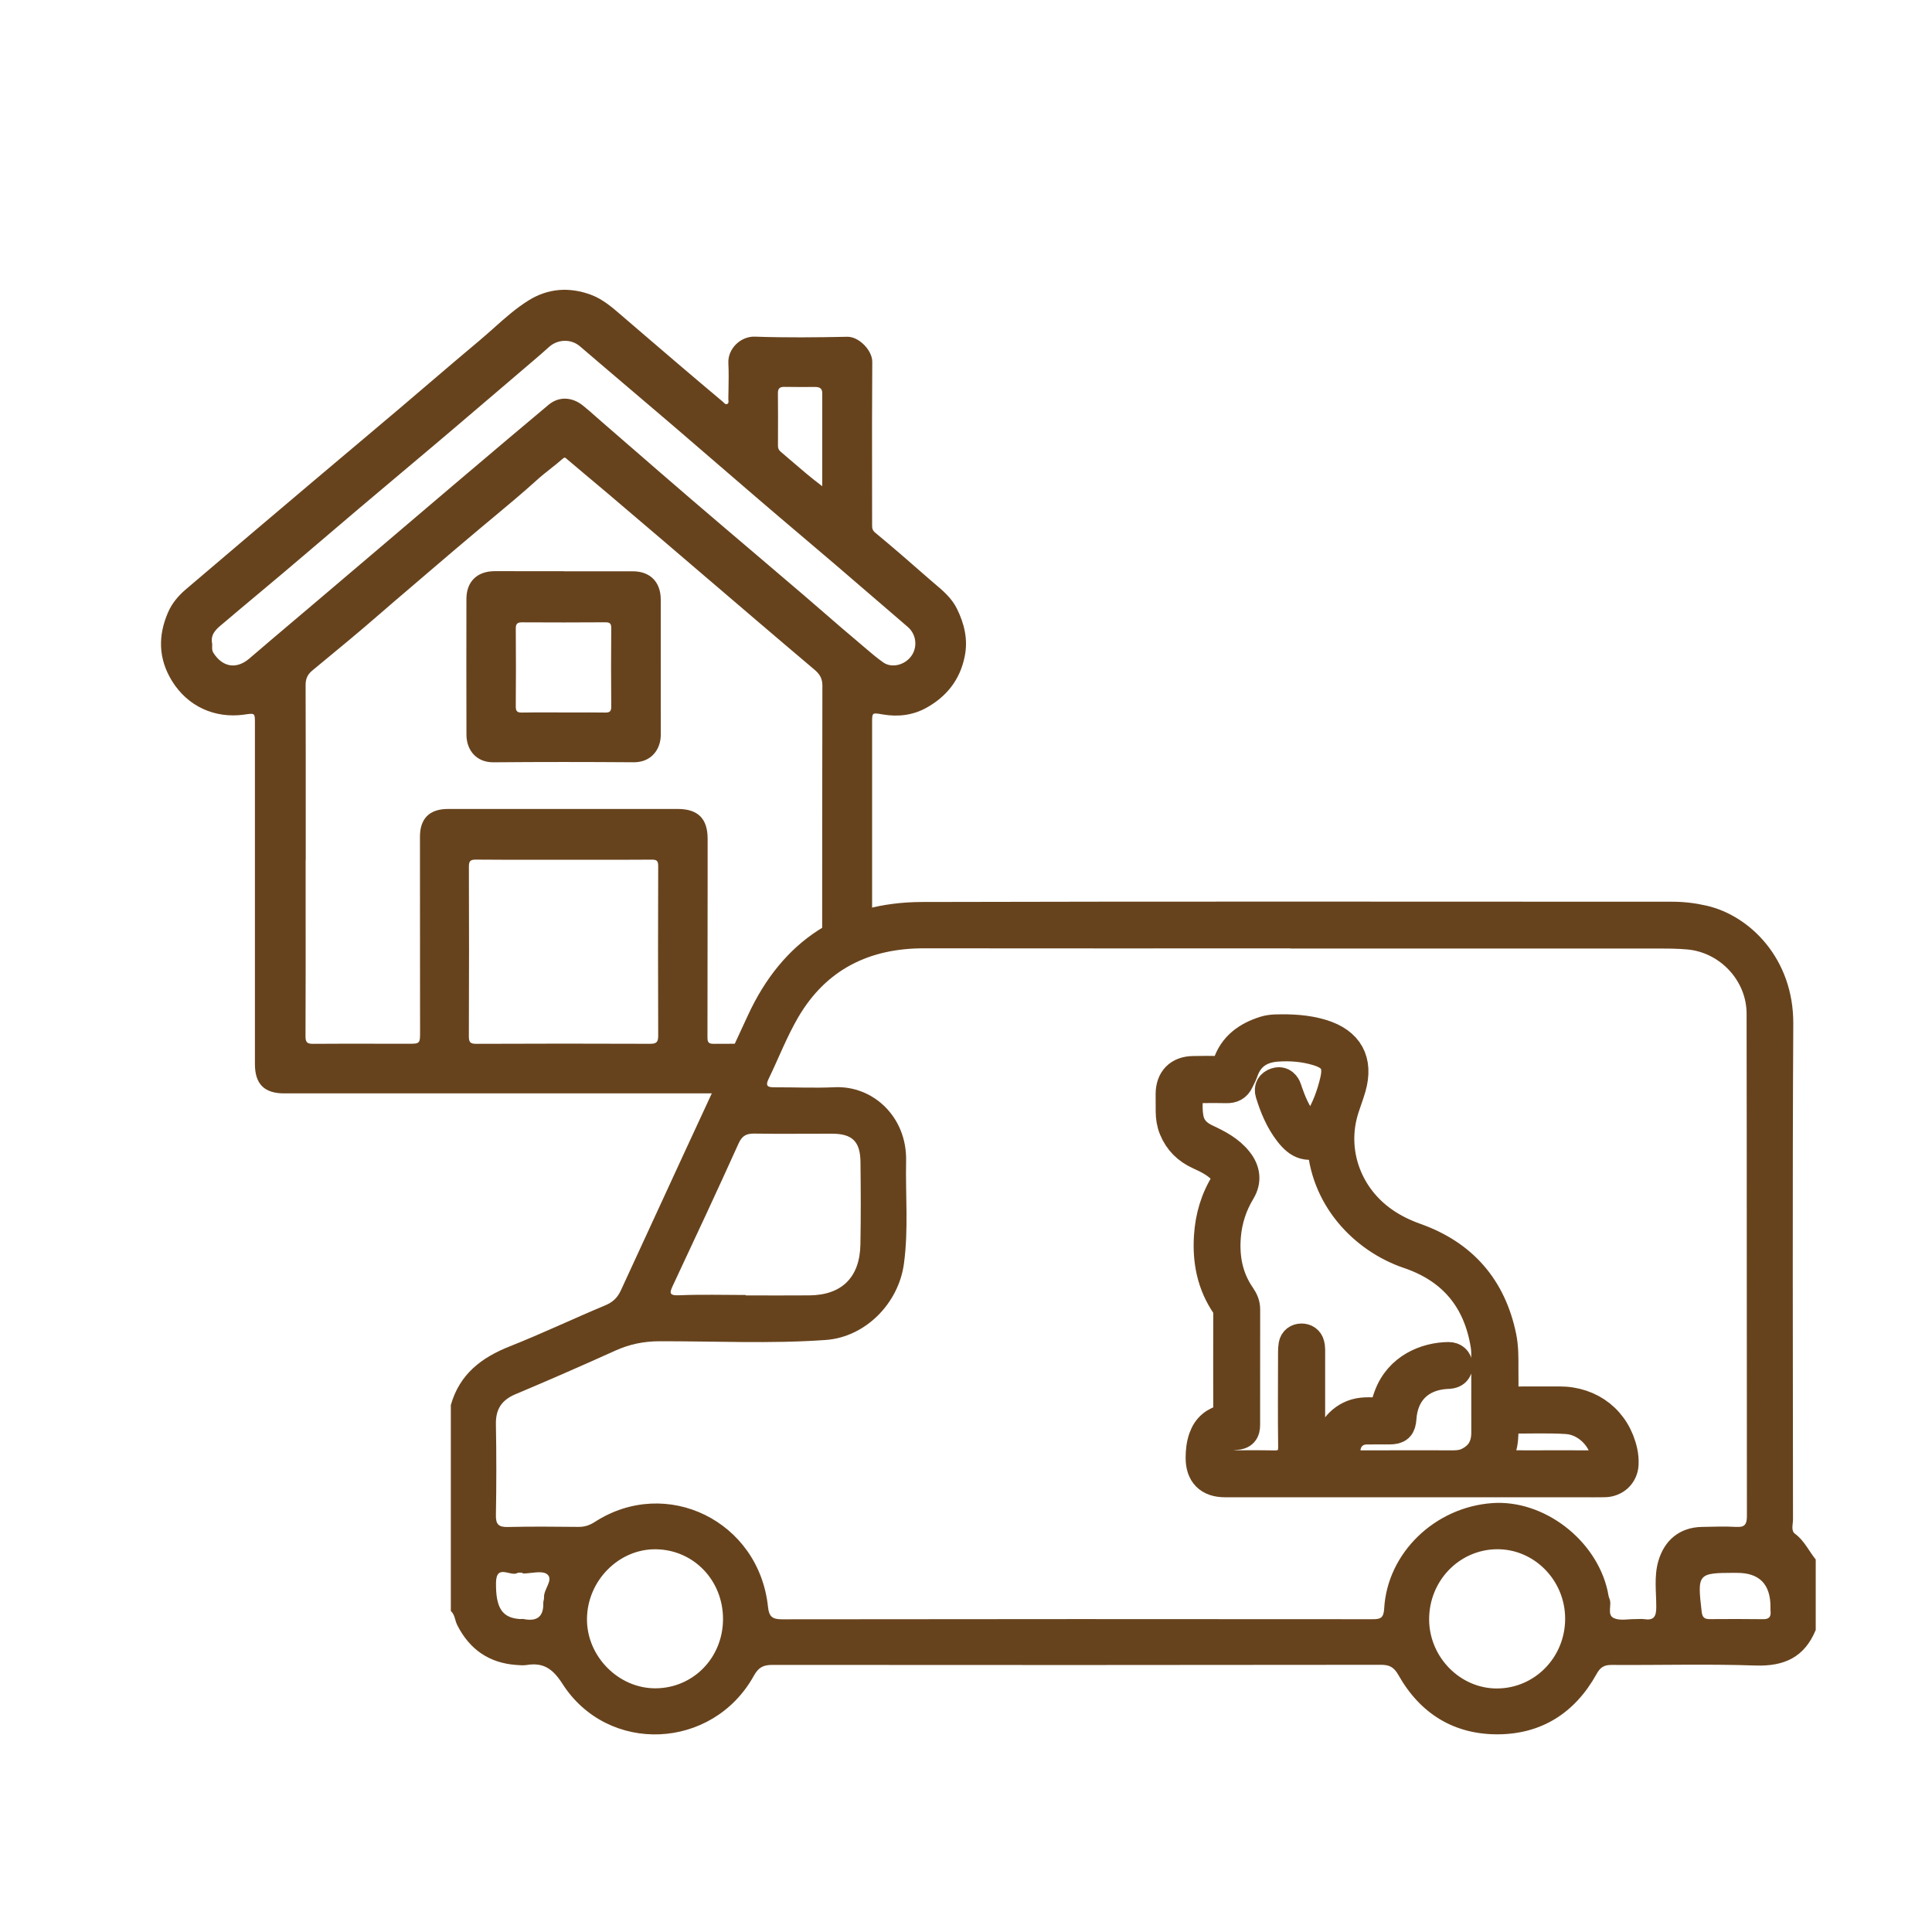<svg width="60" height="60" viewBox="0 0 60 60" fill="none" xmlns="http://www.w3.org/2000/svg">
<path fill-rule="evenodd" clip-rule="evenodd" d="M17.504 33.956H8.822C8.208 33.956 7.917 33.664 7.917 33.048V22.465V22.461C7.917 22.301 7.917 22.222 7.878 22.189C7.841 22.157 7.767 22.167 7.622 22.187C7.608 22.189 7.593 22.191 7.577 22.194C6.677 22.317 5.832 21.945 5.34 21.146C4.917 20.458 4.902 19.742 5.221 19.013C5.341 18.737 5.533 18.507 5.762 18.311C6.38 17.783 7 17.257 7.62 16.731L7.621 16.731L7.727 16.64C8.39 16.078 9.052 15.517 9.715 14.957C10.079 14.649 10.444 14.342 10.809 14.034L10.81 14.034C11.346 13.582 11.883 13.13 12.418 12.677C12.738 12.405 13.058 12.132 13.377 11.859L13.377 11.859C13.875 11.434 14.373 11.008 14.876 10.588C15.031 10.458 15.182 10.323 15.333 10.189L15.333 10.189C15.678 9.881 16.023 9.573 16.418 9.328C17.023 8.952 17.677 8.909 18.339 9.149C18.711 9.284 19.008 9.541 19.304 9.797C19.338 9.827 19.372 9.857 19.407 9.886C19.585 10.039 19.763 10.191 19.941 10.344L19.941 10.345L19.942 10.345C20.321 10.671 20.701 10.997 21.082 11.321C21.534 11.707 21.988 12.09 22.443 12.472C22.452 12.48 22.461 12.489 22.471 12.498C22.503 12.532 22.538 12.568 22.585 12.545C22.631 12.523 22.626 12.474 22.622 12.428C22.621 12.414 22.619 12.401 22.619 12.388C22.62 12.295 22.622 12.201 22.624 12.108C22.629 11.83 22.634 11.552 22.62 11.275C22.599 10.828 23.003 10.44 23.442 10.455C24.398 10.488 25.357 10.479 26.314 10.459C26.672 10.451 27.092 10.88 27.089 11.237C27.08 12.511 27.081 13.786 27.083 15.06L27.083 15.066C27.084 15.476 27.084 15.884 27.084 16.293L27.084 16.3C27.084 16.391 27.084 16.463 27.181 16.543C27.742 17.007 28.292 17.486 28.839 17.966C28.895 18.016 28.953 18.065 29.011 18.114L29.011 18.114C29.283 18.343 29.556 18.574 29.718 18.903C29.947 19.369 30.067 19.853 29.961 20.381C29.816 21.109 29.4 21.631 28.767 21.983C28.351 22.213 27.891 22.268 27.424 22.189C27.411 22.187 27.399 22.185 27.387 22.183C27.236 22.157 27.16 22.144 27.122 22.176C27.084 22.209 27.084 22.286 27.084 22.442V22.448V28.814C26.904 28.918 26.696 29 26.5 29C26.226 29 25.886 29.219 25.533 29.549C25.533 26.796 25.534 24.043 25.54 21.29C25.54 21.07 25.454 20.932 25.301 20.803C24.698 20.294 24.098 19.782 23.497 19.27C23.005 18.85 22.513 18.429 22.022 18.009L22.019 18.007C21.627 17.671 21.234 17.335 20.841 17L20.61 16.802C20.028 16.306 19.447 15.81 18.864 15.316C18.686 15.165 18.507 15.015 18.329 14.866L18.328 14.866C18.089 14.665 17.849 14.465 17.612 14.262C17.606 14.256 17.6 14.251 17.594 14.246C17.552 14.208 17.535 14.193 17.468 14.252C17.345 14.361 17.216 14.463 17.087 14.565L17.087 14.565C16.945 14.677 16.803 14.789 16.67 14.911C16.221 15.317 15.757 15.703 15.293 16.09L15.293 16.09C15.171 16.192 15.049 16.293 14.927 16.395C14.398 16.838 13.871 17.286 13.347 17.735C13.146 17.909 12.944 18.081 12.742 18.253L12.742 18.253L12.742 18.253C12.428 18.52 12.115 18.787 11.805 19.057C11.162 19.618 10.504 20.16 9.845 20.703L9.699 20.824C9.548 20.948 9.49 21.083 9.491 21.279C9.496 22.669 9.495 24.058 9.495 25.448V25.448C9.495 25.865 9.495 26.282 9.495 26.699H9.494H9.492C9.492 27.114 9.492 27.529 9.492 27.945V27.945C9.493 29.358 9.494 30.77 9.488 32.182C9.487 32.374 9.542 32.419 9.727 32.417C10.445 32.411 11.163 32.412 11.881 32.414H11.881C12.142 32.414 12.403 32.414 12.664 32.415C13.046 32.415 13.046 32.415 13.046 32.031L13.046 32.026L13.045 31.272C13.043 29.51 13.042 27.748 13.042 25.986C13.042 25.417 13.342 25.123 13.912 25.123H21.049C21.674 25.123 21.976 25.423 21.976 26.044L21.976 27.322C21.976 28.952 21.975 30.583 21.971 32.214C21.97 32.372 22.008 32.418 22.171 32.417C22.623 32.414 23.075 32.413 23.527 32.412C23.515 32.445 23.506 32.474 23.5 32.5L23.292 33.956C22.305 33.956 21.318 33.955 20.331 33.955L18.361 33.955H17.504V33.956ZM6.588 19.982C6.591 20.012 6.59 20.043 6.589 20.073C6.587 20.14 6.585 20.208 6.626 20.272C6.894 20.7 7.324 20.811 7.745 20.45C8.216 20.045 8.69 19.644 9.164 19.243L9.164 19.243C9.401 19.043 9.639 18.842 9.875 18.641C10.529 18.087 11.182 17.531 11.835 16.976C12.101 16.75 12.367 16.523 12.633 16.297L12.634 16.296L12.634 16.296C13.107 15.893 13.581 15.489 14.056 15.087L14.527 14.688L14.527 14.688C15.362 13.98 16.197 13.273 17.037 12.571C17.378 12.287 17.791 12.343 18.101 12.593C18.239 12.703 18.372 12.82 18.504 12.938L18.504 12.938L18.504 12.938C18.562 12.989 18.62 13.041 18.679 13.091C18.962 13.336 19.243 13.581 19.525 13.826L19.526 13.826C20.173 14.388 20.819 14.949 21.469 15.507C22.145 16.087 22.824 16.664 23.503 17.241L23.503 17.241C23.994 17.659 24.485 18.077 24.976 18.496C25.194 18.683 25.411 18.871 25.628 19.06C25.962 19.349 26.295 19.639 26.634 19.922C26.706 19.982 26.778 20.044 26.849 20.105C27.037 20.267 27.226 20.428 27.43 20.572C27.699 20.762 28.12 20.651 28.318 20.35C28.5 20.073 28.451 19.693 28.192 19.47C27.969 19.279 27.747 19.087 27.524 18.895C27 18.443 26.475 17.991 25.948 17.54C25.577 17.224 25.206 16.908 24.834 16.593L24.834 16.593L24.833 16.592C24.411 16.234 23.988 15.876 23.568 15.515C23.142 15.151 22.718 14.784 22.294 14.418L22.294 14.418L22.293 14.417C21.84 14.025 21.386 13.633 20.931 13.244C20.466 12.846 19.999 12.449 19.533 12.053L19.533 12.053C19.025 11.621 18.517 11.19 18.012 10.756C17.727 10.512 17.312 10.536 17.045 10.78C16.902 10.911 16.755 11.037 16.608 11.163C16.245 11.472 15.883 11.781 15.521 12.091C14.622 12.858 13.724 13.626 12.818 14.385C11.7 15.322 10.587 16.265 9.478 17.213C8.993 17.628 8.504 18.038 8.015 18.447L8.015 18.447C7.651 18.751 7.288 19.055 6.927 19.362L6.899 19.385C6.718 19.537 6.531 19.695 6.587 19.982L6.588 19.982ZM17.499 26.7C17.268 26.7 17.037 26.701 16.806 26.701C16.13 26.702 15.454 26.702 14.779 26.696C14.611 26.695 14.561 26.74 14.562 26.912C14.568 28.667 14.568 30.422 14.561 32.178C14.56 32.359 14.597 32.418 14.793 32.417C16.593 32.409 18.392 32.409 20.191 32.416C20.386 32.416 20.442 32.363 20.441 32.167C20.434 30.411 20.435 28.656 20.441 26.9C20.441 26.743 20.405 26.695 20.241 26.697C19.528 26.703 18.815 26.702 18.102 26.701H18.102C17.901 26.701 17.7 26.7 17.499 26.7ZM25.535 14.366L25.535 15.1C25.176 14.829 24.853 14.551 24.535 14.277C24.437 14.192 24.339 14.108 24.241 14.025C24.18 13.973 24.16 13.917 24.16 13.841L24.161 13.65C24.163 13.171 24.164 12.693 24.159 12.215C24.157 12.066 24.213 12.013 24.357 12.015C24.664 12.021 24.971 12.019 25.278 12.018L25.32 12.018C25.455 12.018 25.536 12.062 25.536 12.214C25.534 12.928 25.534 13.642 25.535 14.366ZM17.511 17.742L18.226 17.742H18.227C18.703 17.742 19.179 17.742 19.655 17.742C20.191 17.743 20.52 18.076 20.52 18.618C20.52 19.026 20.52 19.434 20.52 19.842V19.842C20.519 20.834 20.519 21.826 20.521 22.817C20.522 23.273 20.225 23.677 19.68 23.673C18.23 23.662 16.779 23.661 15.329 23.674C14.777 23.679 14.488 23.28 14.486 22.821C14.482 21.414 14.482 20.007 14.485 18.6C14.486 18.059 14.822 17.737 15.367 17.738C15.858 17.74 16.349 17.739 16.841 17.739C17.064 17.739 17.287 17.739 17.511 17.739V17.742L17.511 17.742ZM17.478 22.126V22.127C17.598 22.127 17.718 22.127 17.839 22.126C18.154 22.125 18.468 22.125 18.783 22.129C18.921 22.132 18.985 22.107 18.983 21.945C18.975 21.133 18.976 20.32 18.983 19.507C18.984 19.366 18.942 19.326 18.802 19.326C17.939 19.332 17.076 19.332 16.212 19.327C16.062 19.326 16.017 19.378 16.018 19.525C16.024 20.331 16.025 21.137 16.018 21.942C16.017 22.097 16.071 22.132 16.215 22.129C16.518 22.123 16.822 22.124 17.126 22.125C17.243 22.125 17.36 22.126 17.478 22.126Z" fill="#67431D"/>
<path d="M14 50.03C14.13 50.146 14.127 50.326 14.201 50.471C14.586 51.23 15.194 51.646 16.035 51.707C16.144 51.715 16.258 51.725 16.364 51.707C16.877 51.626 17.168 51.825 17.466 52.29C18.881 54.5 22.133 54.351 23.412 52.041C23.559 51.776 23.711 51.705 23.988 51.705C30.289 51.711 36.591 51.71 42.892 51.702C43.159 51.702 43.294 51.781 43.431 52.023C44.111 53.226 45.162 53.867 46.517 53.861C47.874 53.855 48.911 53.197 49.581 51.991C49.7 51.775 49.818 51.705 50.053 51.706C51.542 51.716 53.032 51.673 54.52 51.724C55.41 51.754 56.04 51.468 56.389 50.62V48.432C56.175 48.167 56.034 47.845 55.747 47.634C55.613 47.536 55.683 47.344 55.683 47.194C55.681 42.062 55.663 36.93 55.692 31.797C55.704 29.773 54.344 28.435 53.002 28.127C52.651 28.047 52.298 28.004 51.94 28.004C44.171 28.004 36.403 27.991 28.635 28.012C26.128 28.019 24.305 29.202 23.23 31.526C21.91 34.374 20.592 37.223 19.281 40.075C19.174 40.306 19.029 40.442 18.795 40.539C17.803 40.953 16.83 41.417 15.832 41.812C14.954 42.159 14.273 42.674 14.001 43.635V50.03H14ZM40.077 29.454C40.077 29.454 40.077 29.456 40.077 29.457C43.899 29.457 47.719 29.457 51.541 29.458C51.83 29.458 52.12 29.46 52.409 29.487C53.418 29.581 54.24 30.454 54.242 31.477C54.251 36.678 54.245 41.88 54.252 47.081C54.252 47.331 54.191 47.435 53.929 47.42C53.571 47.4 53.211 47.412 52.853 47.42C52.172 47.432 51.686 47.825 51.498 48.492C51.365 48.962 51.438 49.44 51.437 49.913C51.437 50.203 51.361 50.329 51.067 50.285C50.972 50.271 50.874 50.285 50.778 50.283C50.557 50.28 50.31 50.338 50.124 50.254C49.889 50.148 50.071 49.846 49.982 49.646C49.949 49.571 49.944 49.484 49.925 49.403C49.567 47.809 47.935 46.567 46.346 46.68C44.559 46.806 43.085 48.228 42.987 49.954C42.97 50.248 42.873 50.288 42.623 50.286C36.512 50.281 30.4 50.28 24.288 50.289C23.992 50.289 23.883 50.212 23.851 49.906C23.573 47.236 20.696 45.828 18.471 47.266C18.312 47.368 18.157 47.42 17.97 47.419C17.239 47.412 16.507 47.404 15.776 47.422C15.49 47.429 15.394 47.348 15.401 47.048C15.418 46.108 15.418 45.168 15.401 44.229C15.392 43.758 15.585 43.477 16.01 43.298C17.051 42.861 18.087 42.406 19.116 41.942C19.553 41.745 19.992 41.656 20.472 41.654C22.195 41.649 23.922 41.737 25.643 41.614C26.866 41.527 27.906 40.489 28.073 39.242C28.217 38.182 28.118 37.114 28.14 36.051C28.168 34.681 27.109 33.709 25.92 33.765C25.3 33.794 24.679 33.765 24.058 33.767C23.872 33.767 23.752 33.749 23.866 33.514C24.176 32.874 24.433 32.203 24.789 31.593C25.663 30.099 27.008 29.449 28.695 29.451C32.489 29.456 36.282 29.453 40.076 29.453L40.077 29.454ZM23.161 40.231V40.217C22.472 40.217 21.784 40.196 21.097 40.226C20.761 40.241 20.794 40.141 20.905 39.906C21.59 38.444 22.274 36.982 22.938 35.51C23.051 35.26 23.192 35.2 23.44 35.205C24.238 35.218 25.038 35.206 25.836 35.208C26.467 35.209 26.716 35.446 26.723 36.088C26.733 36.941 26.737 37.795 26.721 38.648C26.702 39.666 26.146 40.217 25.144 40.229C24.483 40.235 23.822 40.23 23.161 40.23V40.231ZM48.607 50.267C48.609 51.466 47.665 52.433 46.492 52.437C45.35 52.441 44.391 51.469 44.383 50.302C44.376 49.103 45.308 48.129 46.48 48.113C47.641 48.098 48.605 49.073 48.607 50.266V50.267ZM22.454 50.294C22.446 51.484 21.531 52.422 20.366 52.432C19.213 52.442 18.22 51.442 18.229 50.276C18.238 49.092 19.215 48.102 20.364 48.114C21.544 48.127 22.461 49.084 22.454 50.294ZM53.946 48.847C54.64 48.846 54.986 49.2 54.984 49.91C54.984 49.951 54.982 49.994 54.986 50.035C55.005 50.21 54.939 50.289 54.755 50.285C54.206 50.278 53.656 50.279 53.106 50.283C52.943 50.284 52.869 50.242 52.847 50.054C52.709 48.872 52.724 48.848 53.865 48.846C53.892 48.846 53.92 48.846 53.947 48.846L53.946 48.847ZM16.234 48.847C16.234 48.854 16.234 48.861 16.234 48.867C16.495 48.867 16.84 48.763 16.996 48.893C17.2 49.064 16.877 49.355 16.895 49.616C16.9 49.669 16.87 49.726 16.872 49.781C16.886 50.216 16.668 50.361 16.268 50.282C16.229 50.274 16.186 50.283 16.145 50.281C15.592 50.244 15.395 49.931 15.404 49.157C15.411 48.548 15.86 48.976 16.072 48.85C16.113 48.826 16.18 48.847 16.235 48.847H16.234Z" fill="#67431D"/>
<path d="M43.88 45.999C41.934 45.999 39.988 45.999 38.042 45.999C37.564 45.999 37.32 45.75 37.321 45.273C37.321 45.065 37.343 44.863 37.414 44.665C37.525 44.355 37.749 44.175 38.064 44.108C38.152 44.09 38.179 44.062 38.179 43.973C38.176 42.888 38.176 41.803 38.179 40.718C38.179 40.635 38.148 40.572 38.104 40.508C37.669 39.869 37.53 39.156 37.579 38.397C37.617 37.807 37.776 37.255 38.093 36.752C38.192 36.594 38.14 36.46 38.031 36.336C37.821 36.096 37.542 35.956 37.258 35.828C36.898 35.665 36.638 35.41 36.488 35.043C36.418 34.874 36.393 34.698 36.391 34.518C36.389 34.337 36.389 34.158 36.389 33.977C36.391 33.545 36.636 33.297 37.068 33.296C37.325 33.294 37.582 33.284 37.838 33.299C38.013 33.309 38.097 33.254 38.151 33.082C38.329 32.523 38.754 32.221 39.291 32.054C39.394 32.022 39.505 32.008 39.613 32.004C40.094 31.99 40.573 32.012 41.038 32.153C41.846 32.399 42.153 32.952 41.925 33.76C41.845 34.042 41.729 34.313 41.656 34.597C41.331 35.869 41.84 37.197 42.935 37.967C43.249 38.188 43.589 38.353 43.951 38.482C45.404 38.999 46.285 40.017 46.595 41.522C46.661 41.843 46.657 42.172 46.656 42.499C46.655 42.788 46.664 43.077 46.652 43.366C46.645 43.528 46.706 43.566 46.857 43.563C47.382 43.554 47.907 43.558 48.431 43.557C49.399 43.556 50.152 44.154 50.357 45.095C50.383 45.216 50.394 45.344 50.388 45.468C50.376 45.771 50.142 45.992 49.833 45.998C49.598 46.003 49.363 45.999 49.128 45.999C47.379 45.999 45.63 45.999 43.88 45.999L43.88 45.999ZM41.089 35.427C40.624 35.607 40.367 35.534 40.061 35.137C39.784 34.778 39.615 34.367 39.483 33.938C39.441 33.799 39.502 33.704 39.635 33.658C39.767 33.613 39.856 33.674 39.913 33.79C39.932 33.828 39.941 33.872 39.955 33.913C40.067 34.238 40.202 34.552 40.403 34.834C40.629 35.152 40.8 35.149 41.001 34.819C41.234 34.435 41.387 34.016 41.49 33.581C41.619 33.041 41.46 32.763 40.933 32.602C40.513 32.474 40.076 32.438 39.639 32.472C39.114 32.513 38.739 32.769 38.568 33.286C38.537 33.378 38.483 33.462 38.444 33.552C38.375 33.707 38.258 33.764 38.091 33.76C37.747 33.753 37.402 33.759 37.058 33.758C36.962 33.758 36.869 33.775 36.865 33.886C36.854 34.174 36.827 34.464 36.883 34.749C36.944 35.059 37.146 35.265 37.429 35.398C37.796 35.57 38.157 35.753 38.415 36.08C38.636 36.358 38.683 36.662 38.494 36.975C38.231 37.411 38.079 37.88 38.037 38.387C37.981 39.07 38.104 39.706 38.5 40.277C38.582 40.395 38.637 40.52 38.636 40.669C38.634 41.864 38.635 43.058 38.634 44.252C38.634 44.447 38.566 44.518 38.376 44.53C37.952 44.556 37.805 44.704 37.782 45.127C37.78 45.175 37.782 45.225 37.782 45.273C37.782 45.502 37.82 45.541 38.045 45.541C38.553 45.541 39.062 45.534 39.57 45.544C39.906 45.551 40.2 45.399 40.194 44.93C40.181 43.949 40.19 42.967 40.191 41.985C40.191 41.915 40.195 41.843 40.207 41.774C40.227 41.661 40.311 41.605 40.417 41.603C40.521 41.602 40.607 41.652 40.635 41.764C40.647 41.811 40.654 41.86 40.654 41.909C40.655 42.917 40.655 43.926 40.653 44.934C40.653 45.07 40.65 45.206 40.603 45.338C40.531 45.54 40.533 45.54 40.749 45.541C40.76 45.541 40.77 45.541 40.781 45.541C40.944 45.532 41.157 45.608 41.257 45.514C41.366 45.41 41.29 45.194 41.293 45.028C41.3 44.531 41.634 44.081 42.11 43.942C42.372 43.865 42.642 43.904 42.908 43.9C43.009 43.898 43.06 43.872 43.065 43.765C43.072 43.629 43.115 43.5 43.162 43.373C43.477 42.519 44.29 42.187 44.983 42.178C45.135 42.176 45.228 42.269 45.232 42.403C45.236 42.54 45.151 42.622 44.993 42.633C44.972 42.634 44.95 42.634 44.928 42.635C44.084 42.682 43.548 43.204 43.49 44.035C43.472 44.292 43.405 44.356 43.147 44.358C42.906 44.359 42.666 44.355 42.425 44.36C42.043 44.368 41.76 44.657 41.752 45.038C41.75 45.153 41.761 45.268 41.75 45.382C41.736 45.514 41.785 45.543 41.912 45.543C42.989 45.538 44.066 45.541 45.142 45.541C45.296 45.541 45.448 45.522 45.589 45.457C45.999 45.269 46.192 44.943 46.192 44.496C46.191 43.733 46.193 42.97 46.191 42.206C46.191 42.065 46.194 41.921 46.172 41.782C45.945 40.344 45.146 39.374 43.762 38.905C42.374 38.434 41.146 37.151 41.09 35.427L41.089 35.427ZM46.291 45.508C46.326 45.555 46.361 45.54 46.392 45.54C46.802 45.541 47.211 45.541 47.622 45.541C48.321 45.541 49.02 45.538 49.72 45.543C49.871 45.544 49.933 45.509 49.925 45.341C49.894 44.68 49.324 44.078 48.661 44.036C48.045 43.997 47.427 44.029 46.81 44.019C46.689 44.017 46.647 44.048 46.652 44.172C46.662 44.394 46.665 44.619 46.624 44.839C46.576 45.094 46.452 45.314 46.291 45.507V45.508Z" fill="#67431D" stroke="#67431D"/>
</svg>
